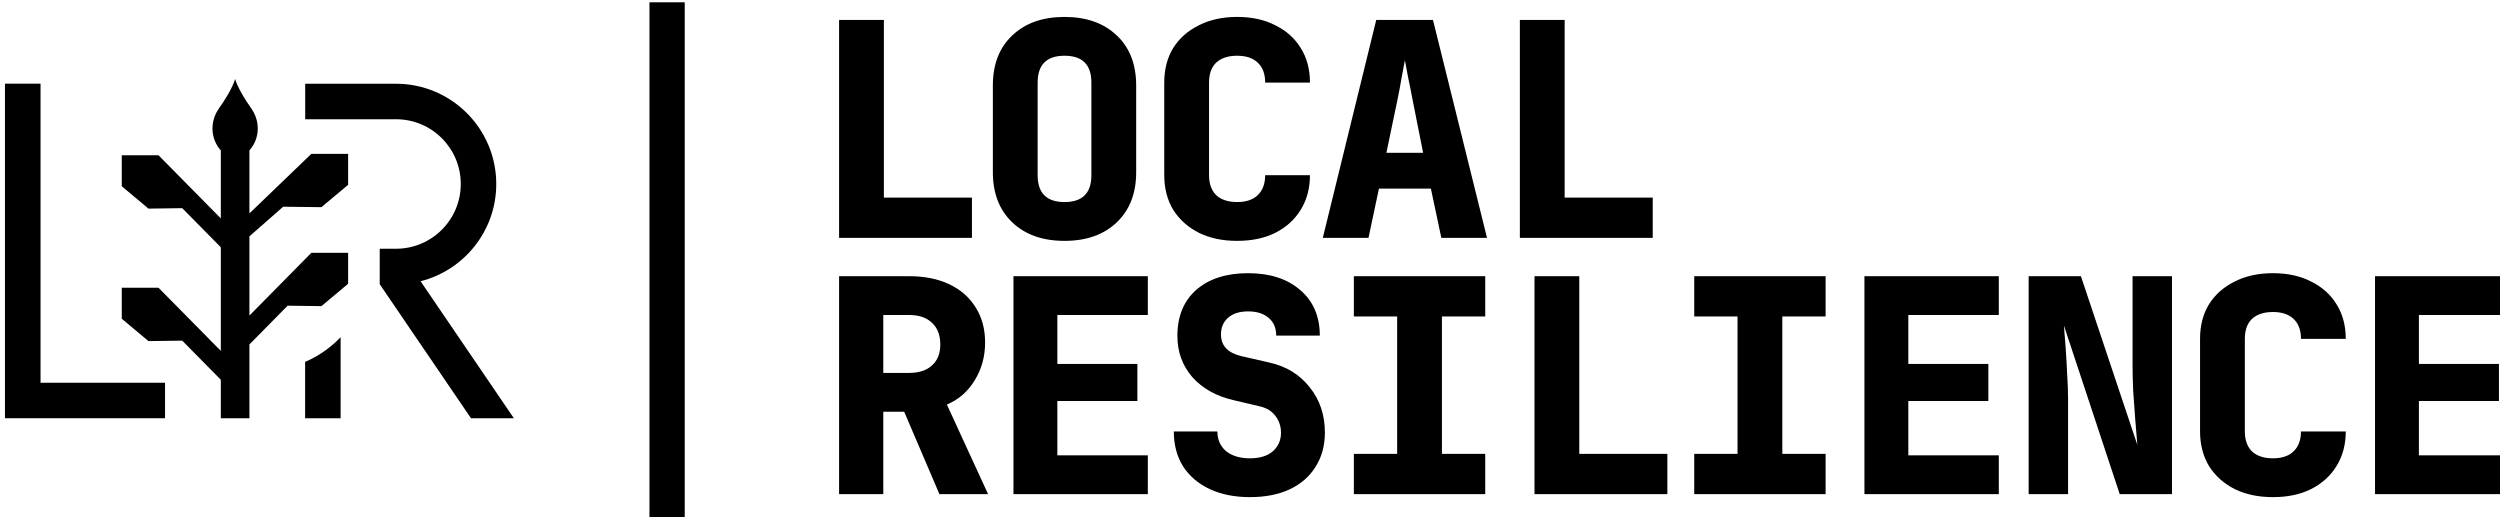 <?xml version="1.0" encoding="UTF-8"?>
<svg width="166.82mm" height="34.529mm" version="1.1" viewBox="0 0 166.82 34.529" xmlns="http://www.w3.org/2000/svg">
 <g transform="translate(-1607.1 714.11)">
  <g transform="matrix(.265 0 0 .265 1349 -814.15)">
   <g transform="matrix(.228 0 0 .228 723.52 152.77)">
    <path class="st1" d="m1474.6 1358.1v89.5h-39.2v-62.2c18.6-8 31.6-19.3 39.2-27.3z"/>
    <polygon class="st1" points="1143.2 1447.6 1280.7 1447.6 1280.7 1408.4 1143.2 1408.4 1143.2 1078.1 1103.9 1078.1 1103.9 1408.4 1103.9 1447.6"/>
    <path class="st1" d="m1373.9 1246.9v87.3l68.4-69.3h40.6v34.2l-29.5 24.7-37.3-0.5-42.2 42.8v81.5h-31.6v-42.5l-42.6-43.2-37.3 0.5-29.5-24.7v-34.2h40.6l68.8 69.7v-114.4l-42.6-43.2-37.3 0.5-29.5-24.7v-34.2h40.6l68.8 69.7v-75.1c-2.8-3.1-4.8-6.4-6.2-9.7-5.3-12-3.5-25.9 4.1-36.6 15.5-21.9 17.9-32.6 17.9-32.6s2.4 10.7 17.9 32.6c7.6 10.7 9.4 24.6 4.1 36.6-1.4 3.3-3.5 6.6-6.2 9.7v69.6l68.4-65.8h40.6v34.2l-29.5 24.7-42.2-0.5-37.4 32.8z"/>
    <path class="st1" d="m1666 1447.6h-47.4l-100.8-148v-39.2h18c39.5 0 71.5-32 71.5-71.5s-32-71.5-71.5-71.5h-100.3v-39.2h100.3c61.1 0 110.7 49.6 110.7 110.7 0 51.8-35.6 95.3-83.6 107.4l103.1 151.4z"/>
   </g>
   <g transform="matrix(1.065 0 0 1.065 861.7 -31.521)" stroke-width="8.273">
    <path d="m303.8 440.31v-51.535h10.589v42.005h20.826v9.53zm53.3 0.706q-7.766 0-12.354-4.377-4.589-4.377-4.589-11.86v-20.473q0-7.554 4.589-11.86 4.589-4.377 12.354-4.377t12.354 4.377q4.589 4.306 4.589 11.86v20.473q0 7.483-4.589 11.86-4.589 4.377-12.354 4.377zm0-9.178q6.354 0 6.354-6.354v-21.885q0-6.354-6.354-6.354t-6.354 6.354v21.885q0 6.354 6.354 6.354zm40.805 9.178q-5.154 0-9.036-1.906-3.883-1.977-6.071-5.436-2.118-3.53-2.118-8.189v-21.885q0-4.73 2.118-8.189 2.188-3.459 6.071-5.365 3.883-1.977 9.036-1.977 5.224 0 9.036 1.977 3.883 1.906 6.001 5.365 2.188 3.459 2.188 8.189h-10.589q0-3.106-1.765-4.73-1.694-1.624-4.871-1.624-3.177 0-4.942 1.624-1.694 1.624-1.694 4.73v21.885q0 3.036 1.694 4.73 1.765 1.624 4.942 1.624 3.177 0 4.871-1.624 1.765-1.694 1.765-4.73h10.589q0 4.659-2.188 8.189-2.118 3.459-6.001 5.436-3.812 1.906-9.036 1.906zm20.261-0.706 12.637-51.535h13.413l12.778 51.535h-10.801l-2.471-11.648h-12.284l-2.471 11.648zm15.037-20.12h8.683l-2.471-12.425q-0.494-2.683-1.059-5.295-0.494-2.683-0.777-4.165-0.282 1.482-0.777 4.095-0.424 2.612-0.988 5.295zm31.557 20.12v-51.535h10.589v42.005h20.826v9.53z" aria-label="LOCAL"/>
    <path d="m303.8 500.9v-51.535h16.52q5.506 0 9.53 1.906 4.024 1.906 6.213 5.436 2.259 3.53 2.259 8.33 0 5.012-2.471 8.966-2.4 3.953-6.565 5.718l9.742 21.179h-11.507l-8.33-19.485h-4.942v19.485zm10.448-28.662h6.071q3.53 0 5.436-1.765 1.977-1.765 1.977-4.942 0-3.318-1.977-5.154-1.906-1.835-5.436-1.835h-6.071zm30.78 28.662v-51.535h31.768v9.178h-21.391v11.578h18.92v8.754h-18.92v12.849h21.391v9.178zm55.912 0.706q-5.436 0-9.53-1.906-4.024-1.906-6.283-5.365-2.188-3.53-2.188-8.26h10.307q0 2.894 2.047 4.659 2.118 1.694 5.648 1.694 3.459 0 5.365-1.624 1.977-1.694 1.977-4.448 0-2.188-1.271-3.883-1.271-1.765-3.742-2.33l-6.283-1.482q-6.071-1.412-9.672-5.436-3.53-4.095-3.53-9.742 0-6.918 4.448-10.872 4.518-3.953 12.284-3.953 7.766 0 12.354 4.024 4.589 3.953 4.589 10.731h-10.307q0-2.683-1.765-4.165-1.765-1.553-4.871-1.553-3.036 0-4.73 1.482t-1.694 3.953q0 4.024 4.871 5.154l6.495 1.482q6.071 1.341 9.601 5.859 3.6 4.448 3.6 10.731 0 4.589-2.188 8.048-2.118 3.459-6.142 5.365-3.953 1.835-9.389 1.835zm24.568-0.706v-9.53h10.236v-32.474h-10.236v-9.53h31.062v9.53h-10.236v32.474h10.236v9.53zm42.711 0v-51.535h10.589v42.005h20.826v9.53zm37.769 0v-9.53h10.236v-32.474h-10.236v-9.53h31.062v9.53h-10.236v32.474h10.236v9.53zm40.24 0v-51.535h31.768v9.178h-21.391v11.578h18.92v8.754h-18.92v12.849h21.391v9.178zm38.828 0v-51.535h12.354l13.343 39.887q-0.212-2.612-0.494-6.001-0.282-3.459-0.494-6.848-0.141-3.459-0.141-5.859v-21.179h9.319v51.535h-12.354l-13.201-39.887q0.212 2.259 0.424 5.365 0.212 3.106 0.353 6.283 0.212 3.177 0.212 5.648v22.591zm57.748 0.706q-5.154 0-9.036-1.906-3.883-1.977-6.071-5.436-2.118-3.53-2.118-8.189v-21.885q0-4.73 2.118-8.189 2.188-3.459 6.071-5.365 3.883-1.977 9.036-1.977 5.224 0 9.036 1.977 3.883 1.906 6.001 5.365 2.188 3.459 2.188 8.189h-10.589q0-3.106-1.765-4.73-1.694-1.624-4.871-1.624t-4.942 1.624q-1.694 1.624-1.694 4.73v21.885q0 3.036 1.694 4.73 1.765 1.624 4.942 1.624t4.871-1.624q1.765-1.694 1.765-4.73h10.589q0 4.659-2.188 8.189-2.118 3.459-6.001 5.436-3.812 1.906-9.036 1.906zm24.144-0.706v-51.535h31.768v9.178h-21.391v11.578h18.92v8.754h-18.92v12.849h21.391v9.178z" aria-label="RESILIENCE"/>
   </g>
   <rect x="1137.5" y="378.09" width="8.88" height="130.5" stroke-width="6.554"/>
  </g>
 </g>
</svg>
